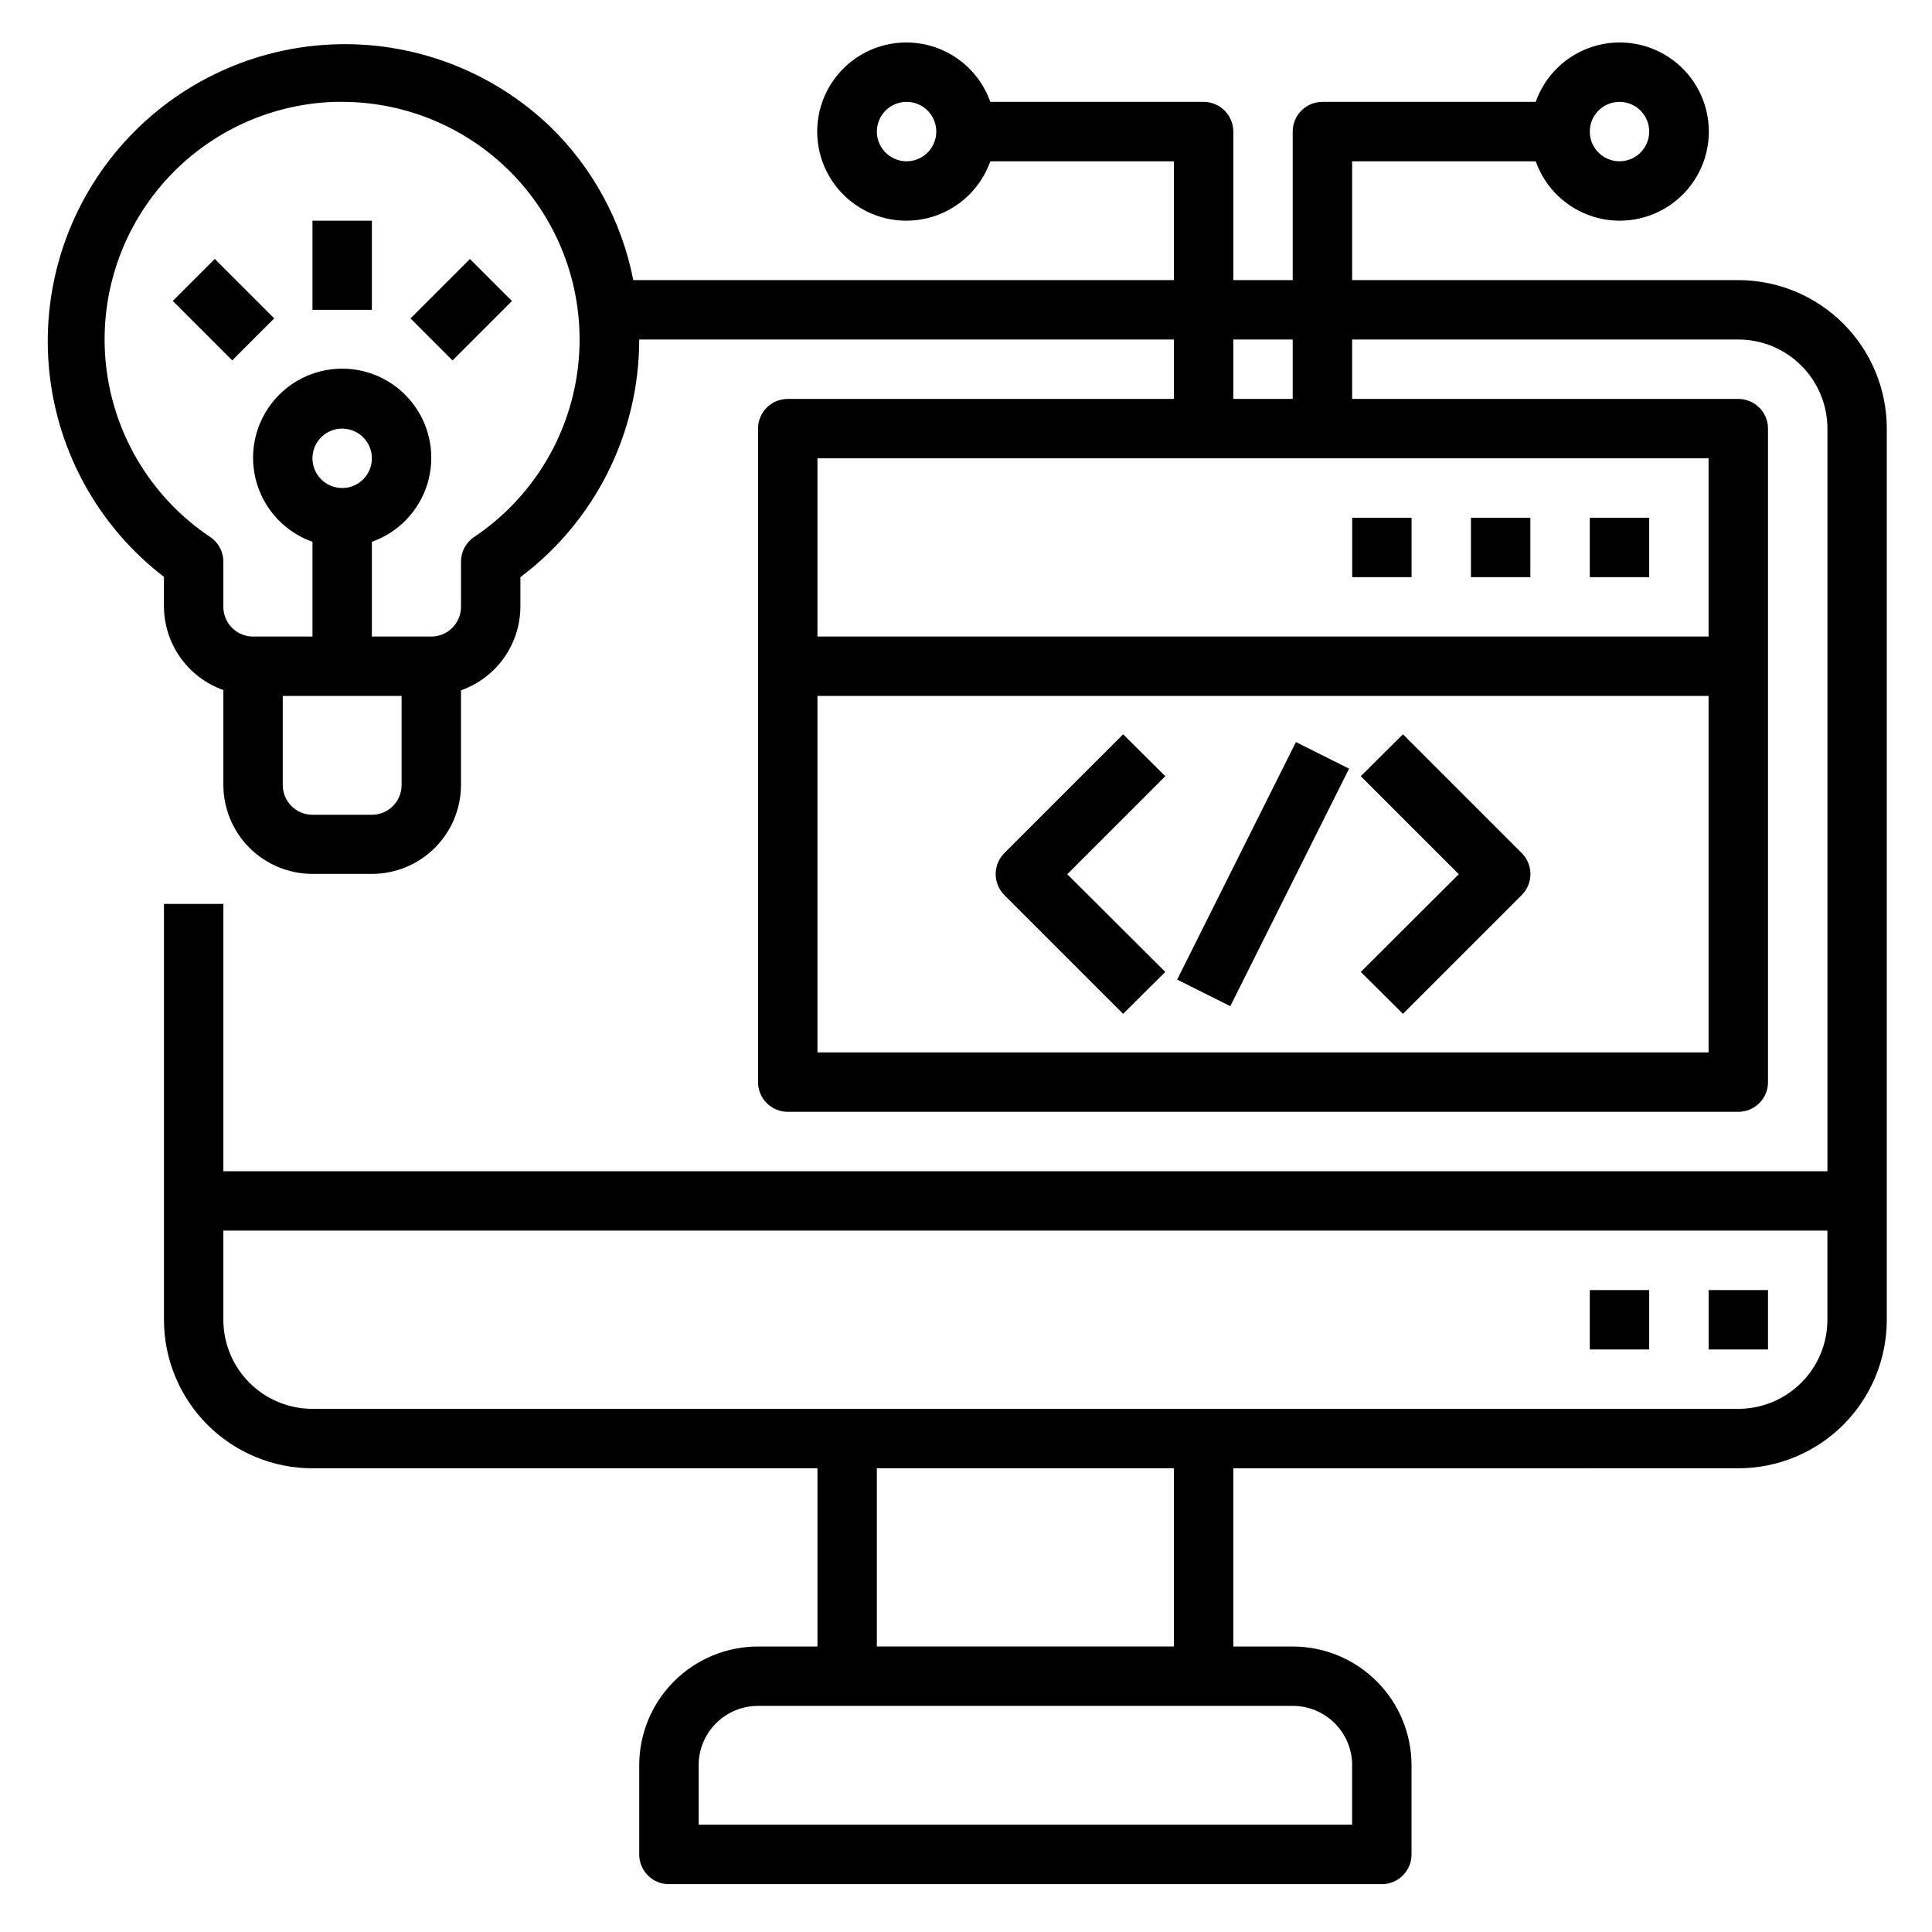 <?xml version="1.0" encoding="UTF-8"?>
<!-- Uploaded to: ICON Repo, www.iconrepo.com, Generator: ICON Repo Mixer Tools -->
<svg fill="#000000" width="800px" height="800px" version="1.1" viewBox="144 144 512 512" xmlns="http://www.w3.org/2000/svg">
 <g>
  <path d="m604.67 218.23h-102.34v-31.488h48.648c2.496 7.059 8.191 12.516 15.352 14.711 7.16 2.191 14.938 0.855 20.957-3.598s9.574-11.496 9.574-18.984-3.555-14.535-9.574-18.988-13.797-5.785-20.957-3.594c-7.16 2.191-12.855 7.648-15.352 14.707h-56.523c-4.348 0-7.871 3.527-7.871 7.875v39.359h-15.742v-39.359c0-2.09-0.832-4.09-2.305-5.566-1.477-1.477-3.481-2.309-5.566-2.309h-56.523c-2.496-7.059-8.191-12.516-15.352-14.707-7.16-2.191-14.938-0.859-20.957 3.594s-9.574 11.5-9.574 18.988 3.555 14.531 9.574 18.984 13.797 5.789 20.957 3.598c7.16-2.195 12.855-7.652 15.352-14.711h48.648v31.488h-143.27c-3.019-15.5-10.711-29.703-22.043-40.699-15.621-14.941-36.703-22.801-58.297-21.73-21.59 1.066-41.793 10.969-55.867 27.379-14.07 16.414-20.777 37.887-18.539 59.391 2.238 21.504 13.219 41.137 30.367 54.301v7.871c0.031 4.859 1.559 9.59 4.375 13.551 2.82 3.957 6.789 6.949 11.371 8.57v25.113c0 6.262 2.488 12.27 6.914 16.699 4.43 4.426 10.438 6.914 16.699 6.914h15.746c6.262 0 12.27-2.488 16.699-6.914 4.43-4.43 6.918-10.438 6.918-16.699v-25.035c4.578-1.617 8.551-4.613 11.367-8.57 2.816-3.957 4.344-8.691 4.375-13.551v-7.871c19.824-14.867 31.488-38.199 31.488-62.977h141.7v15.742l-102.34 0.004c-4.348 0-7.871 3.523-7.871 7.871v173.18c0 2.09 0.828 4.09 2.305 5.566 1.477 1.477 3.481 2.305 5.566 2.305h251.91c2.086 0 4.09-0.828 5.566-2.305 1.477-1.477 2.305-3.477 2.305-5.566v-173.18c0-2.09-0.828-4.09-2.305-5.566-1.477-1.477-3.481-2.305-5.566-2.305h-102.34v-15.742l102.34-0.004c6.262 0 12.27 2.488 16.699 6.918 4.43 4.43 6.918 10.438 6.918 16.699v196.8h-425.09v-70.848h-15.746v110.21c0 10.438 4.148 20.449 11.527 27.832 7.383 7.383 17.395 11.527 27.832 11.527h133.82v47.23l-15.742 0.004c-8.352 0-16.359 3.316-22.266 9.223-5.906 5.902-9.223 13.914-9.223 22.266v23.617-0.004c0 2.09 0.828 4.09 2.305 5.566 1.477 1.477 3.481 2.309 5.566 2.309h188.93c2.086 0 4.09-0.832 5.566-2.309 1.477-1.477 2.305-3.477 2.305-5.566v-23.617 0.004c0-8.352-3.316-16.363-9.223-22.266-5.906-5.906-13.914-9.223-22.266-9.223h-15.742v-47.23l133.82-0.004c10.438 0 20.449-4.144 27.832-11.527 7.379-7.383 11.527-17.395 11.527-27.832v-236.16c0-10.438-4.148-20.449-11.527-27.832-7.383-7.383-17.395-11.527-27.832-11.527zm-31.488-47.23v-0.004c3.184 0 6.055 1.918 7.273 4.859s0.543 6.328-1.707 8.582c-2.254 2.25-5.637 2.922-8.578 1.703s-4.859-4.086-4.859-7.269c0-4.348 3.523-7.875 7.871-7.875zm-188.93 15.742c-3.184 0-6.055-1.918-7.273-4.859-1.219-2.941-0.543-6.328 1.707-8.578 2.254-2.254 5.637-2.926 8.578-1.707s4.859 4.086 4.859 7.273c0 2.086-0.828 4.09-2.305 5.566-1.477 1.473-3.477 2.305-5.566 2.305zm-141.7 173.18h-15.746c-4.348 0-7.871-3.523-7.871-7.871v-23.617h31.488v23.617c0 2.086-0.828 4.09-2.305 5.566s-3.481 2.305-5.566 2.305zm-15.742-94.465h-0.004c0-3.184 1.918-6.055 4.859-7.273s6.328-0.543 8.582 1.707c2.25 2.254 2.922 5.637 1.703 8.578-1.215 2.941-4.086 4.859-7.269 4.859-4.348 0-7.875-3.523-7.875-7.871zm42.824 20.859-0.004 0.004c-2.168 1.465-3.465 3.914-3.461 6.531v11.965c0 2.09-0.832 4.09-2.309 5.566-1.477 1.477-3.477 2.309-5.566 2.309h-15.742v-25.113c7.059-2.496 12.516-8.191 14.711-15.352 2.191-7.16 0.855-14.938-3.598-20.957-4.453-6.019-11.496-9.574-18.984-9.574s-14.535 3.555-18.988 9.574c-4.453 6.019-5.785 13.797-3.594 20.957 2.191 7.16 7.648 12.855 14.707 15.352v25.113h-15.742c-4.348 0-7.871-3.527-7.871-7.875v-11.965c0.004-2.617-1.297-5.066-3.465-6.531-14.91-9.957-24.867-25.789-27.383-43.539-2.516-17.746 2.648-35.727 14.203-49.43 11.555-13.707 28.402-21.836 46.32-22.359h1.812c18.125 0.02 35.363 7.844 47.309 21.477 11.945 13.633 17.438 31.754 15.07 49.723-2.367 17.973-12.363 34.051-27.43 44.129zm90.996 136.58v-94.465h236.16v94.465zm236.16-110.21h-236.16v-47.23l236.16-0.004zm-110.21-62.977h-15.742v-15.742h15.742zm15.742 362.11v15.742h-173.18v-15.742c0-4.176 1.66-8.18 4.613-11.133s6.957-4.613 11.133-4.613h141.7c4.176 0 8.18 1.66 11.133 4.613s4.613 6.957 4.613 11.133zm-47.23-31.488h-78.719v-47.23l78.719-0.004zm149.57-62.977h-377.86c-6.262 0-12.27-2.488-16.699-6.918-4.426-4.43-6.914-10.434-6.914-16.699v-23.617h425.09v23.617c0 6.266-2.488 12.27-6.918 16.699-4.43 4.43-10.438 6.918-16.699 6.918z"/>
  <path d="m226.81 202.49h15.742v23.617h-15.742z"/>
  <path d="m189.79 223.75 11.133-11.133 15.754 15.754-11.133 11.133z"/>
  <path d="m252.79 228.39 15.754-15.754 11.133 11.133-15.754 15.754z"/>
  <path d="m596.8 485.88h15.742v15.742h-15.742z"/>
  <path d="m565.31 485.88h15.742v15.742h-15.742z"/>
  <path d="m565.31 281.21h15.742v15.742h-15.742z"/>
  <path d="m533.82 281.21h15.742v15.742h-15.742z"/>
  <path d="m502.34 281.21h15.742v15.742h-15.742z"/>
  <path d="m441.64 338.6-31.488 31.488c-3.051 3.07-3.051 8.027 0 11.098l31.488 31.488 11.18-11.098-25.977-25.898 25.977-25.977z"/>
  <path d="m515.8 338.6-11.18 11.098 25.977 25.977-25.977 25.898 11.18 11.098 31.488-31.488v0.004c3.051-3.07 3.051-8.027 0-11.098z"/>
  <path d="m455.96 403.6 31.477-62.945 14.082 7.043-31.477 62.945z"/>
 </g>
</svg>